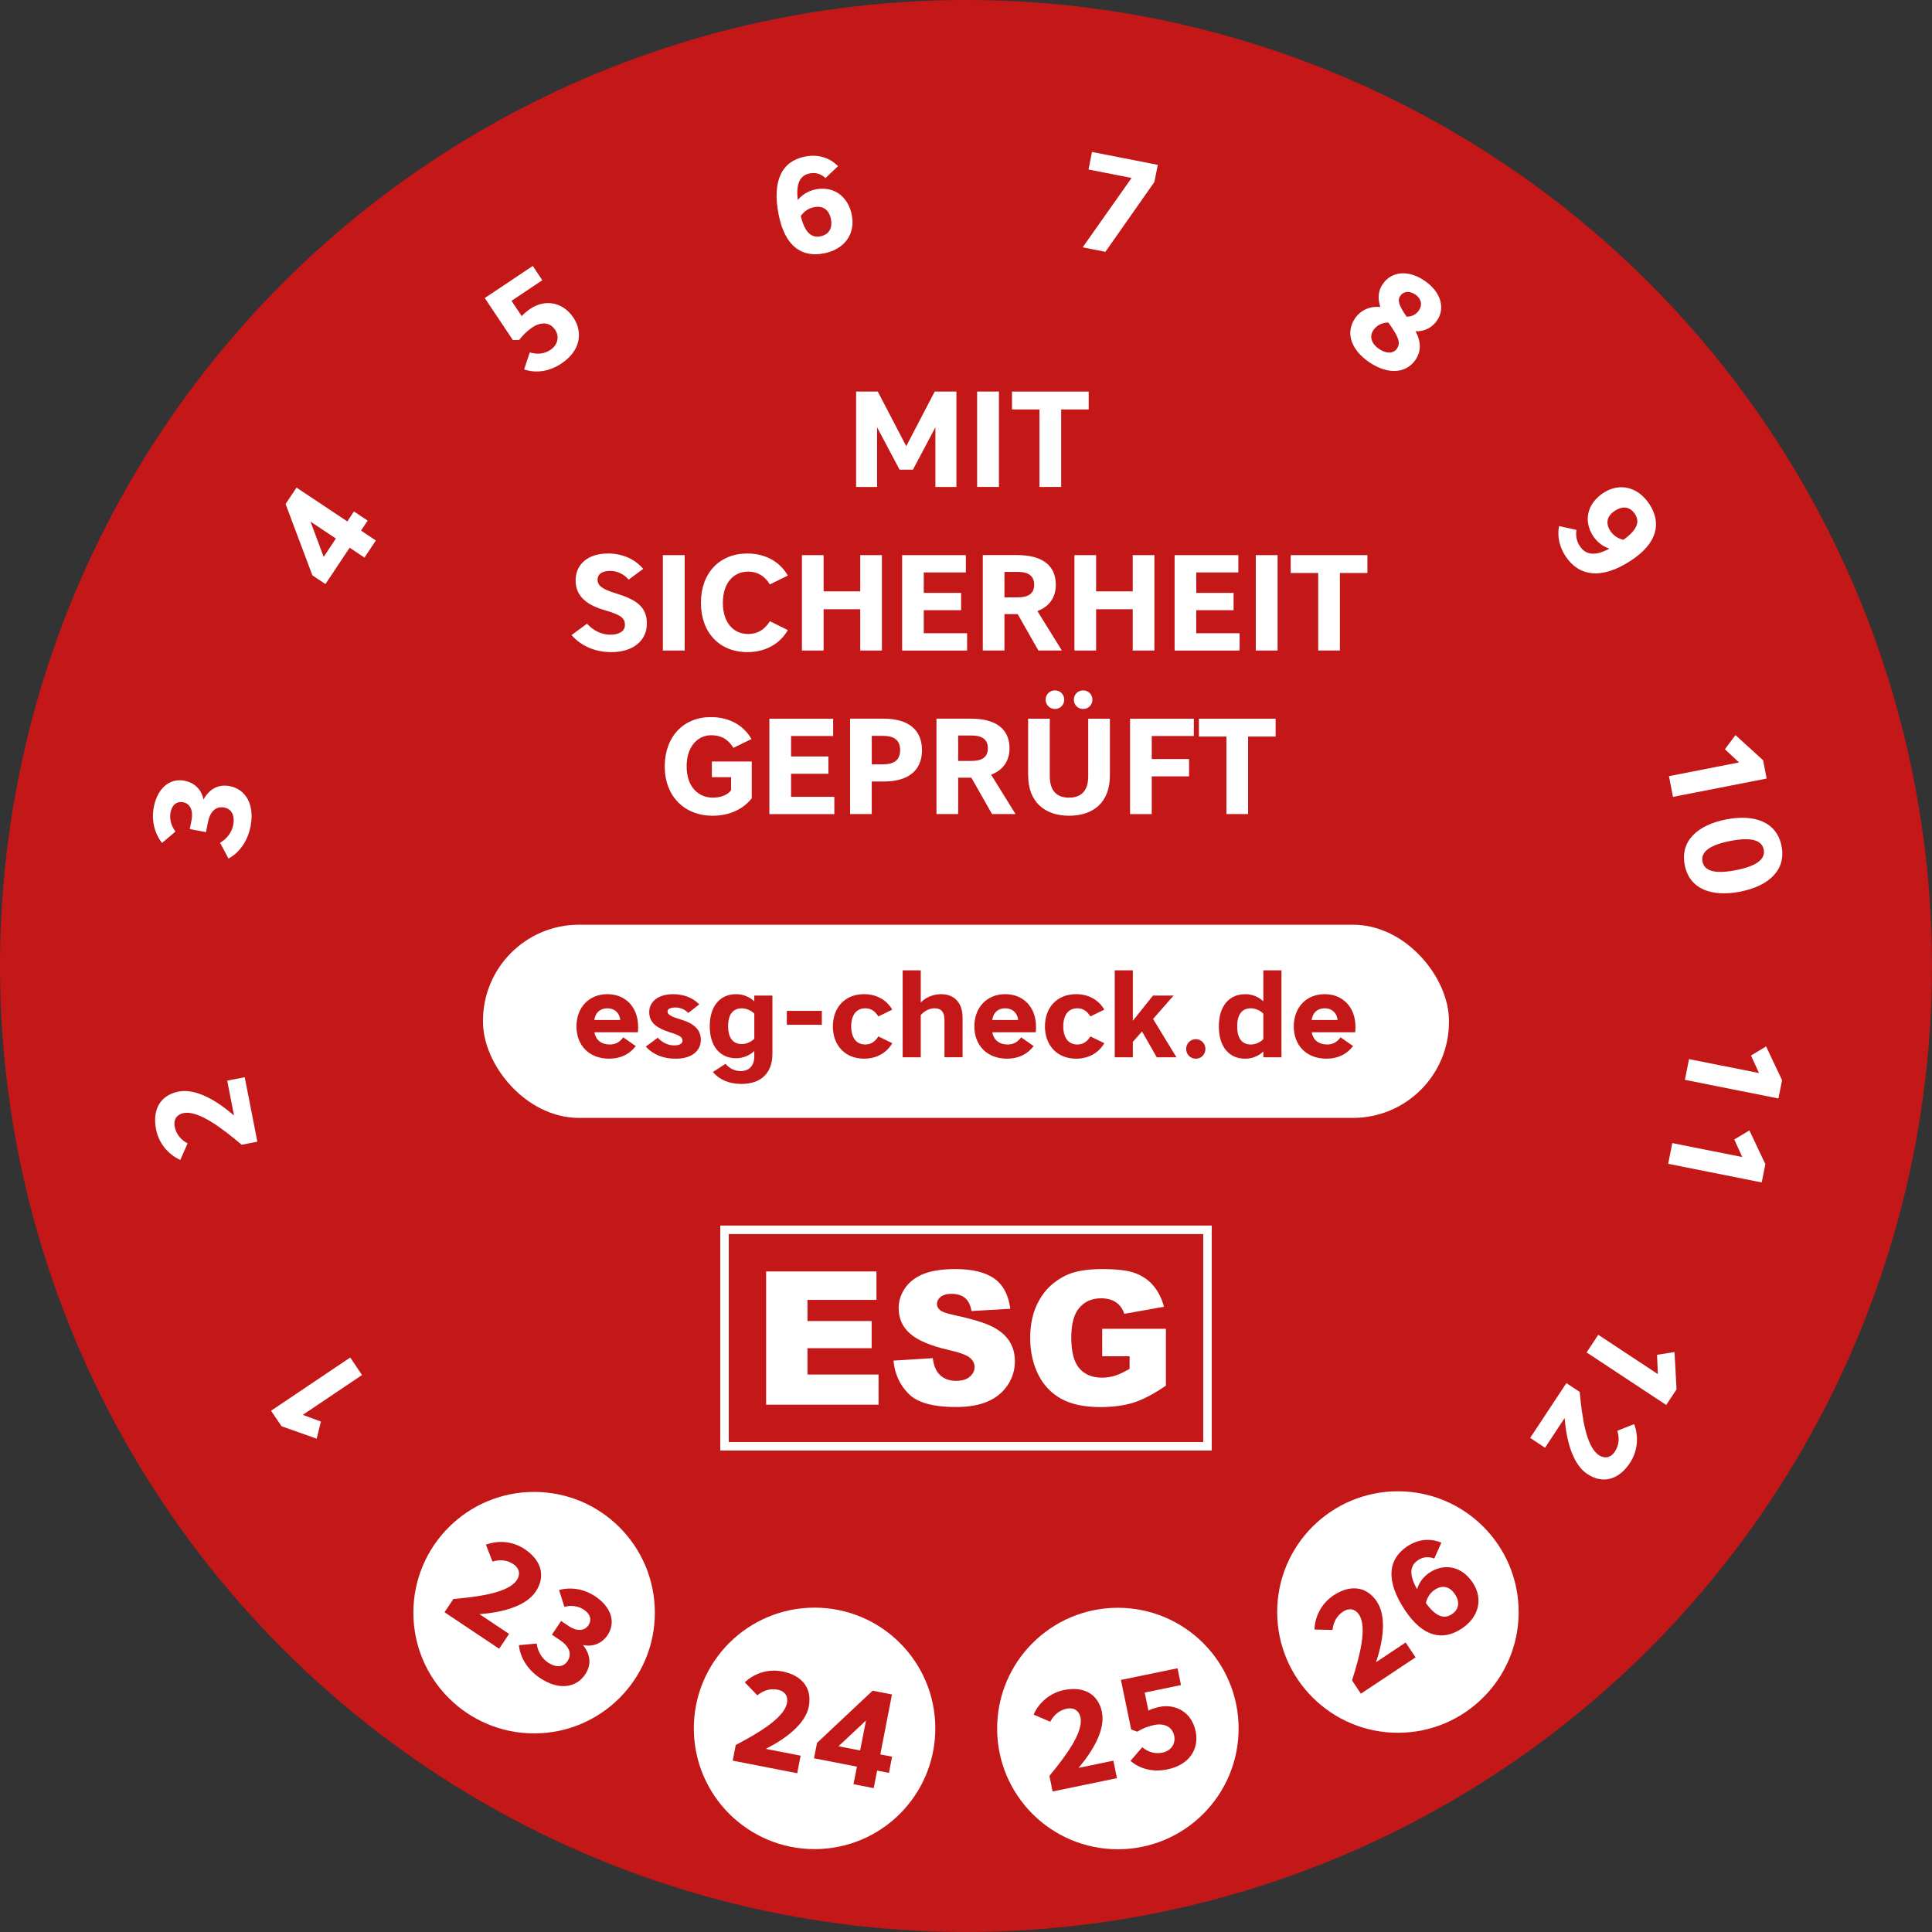 <?xml version="1.0" encoding="UTF-8"?>
<svg id="Ebene_2" data-name="Ebene 2" xmlns="http://www.w3.org/2000/svg" viewBox="0 0 56.693 56.693">
  <rect x="0" y="0" width="56.693" height="56.693" fill="#333333" stroke="none"/>
  <g id="Ebene_1-2" data-name="Ebene 1">
    <g>
      <g>
        <g>
          <circle cx="28.346" cy="28.346" r="28.346" style="fill: #c31718;"/>
          <circle cx="28.346" cy="28.346" r="19.134" style="fill: none;"/>
        </g>
        <g>
          <g>
            <circle cx="15.673" cy="47.322" r="3.543" style="fill: #fff;"/>
            <g>
              <path d="m15.718,46.706c-.297.443-1.012.613-1.648.66l.868.58-.291.435-1.603-1.071.26-.389c.727-.064,1.611-.178,1.862-.554.11-.167.078-.348-.098-.466-.192-.129-.396-.143-.616-.078l-.193-.495c.371-.138.793-.101,1.139.131.489.327.624.793.32,1.247Z" style="fill: #c31718;"/>
              <path d="m17.83,47.98c-.183.273-.476.351-.724.29.217.273.261.574.065.866-.261.39-.774.474-1.322.106-.376-.251-.583-.602-.623-.966l.522-.048c.034.243.154.439.334.559.229.153.449.142.57-.041.153-.229.031-.45-.221-.619l-.236-.158.27-.402.23.153c.226.151.453.149.573-.03.102-.152.059-.326-.134-.455-.163-.108-.37-.137-.573-.084l-.155-.494c.366-.096.747-.024,1.065.19.459.307.611.754.358,1.134Z" style="fill: #c31718;"/>
            </g>
          </g>
          <g>
            <circle cx="5.982" cy="32.811" r="3.543" style="fill: #c31718;"/>
            <path d="m5.239,32.031c.521-.102,1.147.285,1.629.704l-.201-1.024.514-.101.371,1.892-.46.09c-.556-.47-1.262-1.016-1.705-.93-.196.039-.302.19-.261.398.045.228.178.382.379.492l-.215.486c-.359-.166-.631-.491-.711-.899-.113-.576.123-1.002.66-1.107Z" style="fill: #fff;"/>
          </g>
          <g>
            <circle cx="5.972" cy="23.911" r="3.543" style="fill: #c31718;"/>
            <path d="m5.42,22.912c.322.062.509.301.549.553.168-.305.428-.463.773-.397.459.089.735.529.611,1.177-.086.443-.327.771-.647.95l-.248-.463c.211-.127.345-.312.386-.524.053-.272-.045-.469-.26-.511-.272-.052-.428.146-.485.444l-.054.278-.476-.091.053-.271c.051-.267-.038-.476-.25-.516-.181-.035-.324.072-.368.299-.037.192.019.394.145.561l-.395.335c-.231-.301-.314-.679-.24-1.056.104-.542.458-.856.905-.77Z" style="fill: #fff;"/>
          </g>
          <g>
            <circle cx="9.378" cy="15.69" r="3.543" style="fill: #c31718;"/>
            <path d="m9.55,17.139l-.383-.255-.787-2.094.321-.482,1.491.993.194-.293.403.269-.195.293.435.29-.334.502-.435-.29-.711,1.068Zm-.052-.797l.358-.539-.744-.497.386,1.036Z" style="fill: #fff;"/>
          </g>
          <g>
            <circle cx="15.658" cy="9.401" r="3.543" style="fill: #c31718;"/>
            <path d="m15.05,9.979l-.825-1.233,1.409-.942.279.419-.904.605.301.449c.065-.077.168-.16.258-.22.404-.272.935-.217,1.258.264.291.436.201.977-.347,1.343-.356.238-.745.296-1.099.177l.166-.5c.239.07.439.038.607-.075.217-.144.269-.391.137-.587-.152-.229-.412-.243-.672-.07-.146.098-.281.232-.381.365l-.188.006Z" style="fill: #fff;"/>
          </g>
          <g>
            <circle cx="23.899" cy="5.978" r="3.543" style="fill: #c31718;"/>
            <path d="m23.413,5.868c.118-.146.294-.266.521-.311.518-.102.95.19,1.062.754.109.553-.213,1.004-.81,1.123-.658.13-1.151-.2-1.337-1.133-.202-1.023.112-1.576.774-1.707.369-.073.71.022.969.281l-.37.351c-.135-.124-.283-.173-.463-.137-.256.05-.414.261-.348.779Zm.086.471c.121.514.331.644.573.596.255-.05.364-.239.31-.51-.052-.262-.226-.399-.495-.346-.161.032-.29.123-.389.26Z" style="fill: #fff;"/>
          </g>
          <g>
            <circle cx="32.794" cy="5.975" r="3.543" style="fill: #c31718;"/>
            <path d="m32.436,7.389l-.666-.131,1.435-2.036-1.263-.248.101-.515,1.931.379-.099.502-1.438,2.049Z" style="fill: #fff;"/>
          </g>
          <g>
            <circle cx="41.019" cy="9.393" r="3.543" style="fill: #c31718;"/>
            <path d="m41.79,8.229c.499.333.621.815.385,1.167-.142.213-.373.336-.636.325.172.326.159.596.001.832-.271.405-.801.45-1.349.084-.539-.36-.717-.864-.435-1.286.162-.242.428-.373.748-.342-.082-.258-.059-.48.065-.664.253-.378.736-.44,1.221-.116Zm-1.323,2.011c.212.143.423.143.527-.013.109-.163.06-.327-.255-.763-.188,0-.346.086-.441.229-.125.188-.047.402.169.547Zm1.063-1.598c-.18-.119-.352-.092-.443.045-.083.123-.041.275.19.607.141-.002.272-.055.363-.19.105-.159.07-.342-.109-.462Z" style="fill: #fff;"/>
          </g>
          <g>
            <circle cx="47.297" cy="15.657" r="3.543" style="fill: #c31718;"/>
            <path d="m47.229,16.099c-.177-.056-.351-.175-.477-.365-.29-.44-.186-.95.294-1.268.475-.312,1.014-.185,1.352.325.363.551.244,1.142-.533,1.654-.887.586-1.544.454-1.925-.123-.183-.277-.249-.588-.19-.885l.51.113c-.027.177.006.336.102.48.144.219.4.324.868.067Zm.407-.259c.442-.31.475-.553.341-.756-.144-.218-.359-.247-.591-.095-.227.149-.283.359-.132.59.091.137.218.221.382.261Z" style="fill: #fff;"/>
          </g>
          <g>
            <circle cx="50.719" cy="23.893" r="3.543" style="fill: #c31718;"/>
            <g>
              <path d="m51.03,22.373l-.414-.387.31-.415.81.737.105.538-2.748.538-.119-.608,2.056-.403Z" style="fill: #fff;"/>
              <path d="m49.437,25.384c-.14-.71.38-1.175,1.212-1.338s1.489.071,1.629.781-.382,1.175-1.214,1.338-1.488-.07-1.627-.781Zm2.318-.454c-.055-.278-.366-.373-.982-.252s-.869.325-.815.604.365.373.982.252c.615-.121.869-.325.815-.604Z" style="fill: #fff;"/>
            </g>
          </g>
          <g>
            <circle cx="50.715" cy="32.789" r="3.543" style="fill: #c31718;"/>
            <g>
              <path d="m51.617,31.489l-.235-.516.443-.266.468.99-.106.537-2.745-.547.121-.608,2.055.409Z" style="fill: #fff;"/>
              <path d="m51.126,33.953l-.235-.516.444-.266.468.99-.107.537-2.745-.547.121-.608,2.055.41Z" style="fill: #fff;"/>
            </g>
          </g>
          <g>
            <circle cx="9.393" cy="41.021" r="3.543" style="fill: #c31718;"/>
            <path d="m8.885,41.518l.532.196-.125.503-1.031-.365-.307-.455,2.323-1.562.346.514-1.738,1.169Z" style="fill: #fff;"/>
          </g>
          <g>
            <circle cx="47.298" cy="41.017" r="3.543" style="fill: #c31718;"/>
            <g>
              <path d="m48.648,40.321l-.023-.566.512-.079.06,1.094-.303.458-2.336-1.542.342-.518,1.748,1.154Z" style="fill: #fff;"/>
              <path d="m46.581,43.256c-.443-.293-.619-1.008-.668-1.644l-.575.871-.436-.289,1.062-1.608.391.258c.067.725.186,1.609.565,1.858.167.11.347.076.464-.101.128-.193.141-.396.076-.616l.493-.196c.14.37.104.792-.124,1.14-.324.491-.789.628-1.246.327Z" style="fill: #fff;"/>
            </g>
          </g>
          <g>
            <circle cx="23.903" cy="50.718" r="3.543" style="fill: #fff;"/>
            <g>
              <path d="m23.735,50.075c-.102.522-.695.957-1.265,1.244l1.024.2-.101.515-1.892-.369.089-.46c.645-.339,1.417-.786,1.504-1.23.038-.197-.062-.351-.271-.392-.228-.044-.419.021-.599.165l-.369-.382c.288-.27.692-.399,1.101-.319.577.112.882.49.777,1.027Z" style="fill: #c31718;"/>
              <path d="m23.887,51.595l.088-.451,1.631-1.532.569.111-.343,1.759.346.067-.093.475-.346-.067-.101.515-.592-.116.1-.515-1.26-.245Zm.717-.352l.636.123.172-.88-.808.757Z" style="fill: #c31718;"/>
            </g>
          </g>
          <g>
            <circle cx="32.803" cy="50.722" r="3.543" style="fill: #fff;"/>
            <g>
              <path d="m32.335,50.241c.107.521-.273,1.15-.686,1.636l1.022-.211.105.513-1.888.39-.094-.458c.464-.561,1.003-1.272.912-1.715-.041-.196-.192-.299-.4-.257-.227.047-.379.182-.488.384l-.488-.21c.162-.36.485-.636.893-.72.576-.118,1.003.112,1.113.648Z" style="fill: #c31718;"/>
              <path d="m33.193,50.749l-.3-1.453,1.66-.342.102.493-1.065.22.109.529c.089-.047.216-.085.321-.107.477-.099.949.151,1.066.718.105.514-.182.981-.827,1.114-.419.087-.802-.007-1.085-.249l.343-.4c.194.155.393.199.592.158.254-.052.395-.262.347-.493-.056-.27-.29-.38-.596-.316-.173.035-.349.108-.491.194l-.176-.065Z" style="fill: #c31718;"/>
            </g>
          </g>
          <g>
            <circle cx="41.021" cy="47.304" r="3.543" style="fill: #fff;"/>
            <g>
              <path d="m40.404,47.001c.295.443.178,1.169-.025,1.775l.869-.578.291.435-1.605,1.067-.26-.39c.221-.694.455-1.555.205-1.931-.111-.167-.291-.206-.467-.088-.193.128-.284.309-.31.538l-.53-.012c.015-.395.212-.77.558-1.001.49-.326.973-.271,1.275.184Z" style="fill: #c31718;"/>
              <path d="m41.583,46.635c.053-.18.17-.358.363-.486.439-.292.951-.187,1.27.292.312.469.186,1.009-.32,1.346-.559.372-1.141.255-1.668-.537-.577-.869-.497-1.498.065-1.873.314-.208.665-.249,1.003-.109l-.209.466c-.172-.064-.328-.052-.48.05-.217.144-.282.399-.023.852Zm.258.404c.309.428.553.467.759.331.216-.144.245-.36.093-.589-.148-.223-.361-.284-.591-.131-.137.091-.222.224-.261.39Z" style="fill: #c31718;"/>
            </g>
          </g>
        </g>
        <g>
          <g>
            <path d="m26.397,13.781l-.66-1.243v1.751h-.615v-2.799h.636l.835,1.603.836-1.603h.636v2.799h-.616v-1.751l-.659,1.243h-.392Z" style="fill: #fff;"/>
            <path d="m29.313,11.49v2.799h-.64v-2.799h.64Z" style="fill: #fff;"/>
            <path d="m30.504,12.015h-.808v-.524h2.251v.524h-.808v2.274h-.636v-2.274Z" style="fill: #fff;"/>
            <path d="m18.338,18.341c0-.188-.084-.291-.607-.44-.588-.168-.84-.464-.84-.867,0-.464.345-.792.956-.792.407,0,.779.156,1.027.452l-.428.315c-.136-.16-.332-.256-.54-.256-.252,0-.371.104-.371.256,0,.168.119.276.552.408.607.184.895.407.895.879,0,.504-.404.84-1.04.84-.479,0-.884-.176-1.171-.5l.455-.335c.172.191.408.323.684.323.273,0,.428-.111.428-.284Z" style="fill: #fff;"/>
            <path d="m20.091,16.29v2.799h-.64v-2.799h.64Z" style="fill: #fff;"/>
            <path d="m21.931,16.242c.527,0,.955.24,1.187.647l-.527.261c-.147-.244-.359-.376-.636-.376-.416,0-.743.315-.743.915s.327.916.743.916c.276,0,.488-.132.636-.376l.527.26c-.231.407-.659.647-1.187.647-.816,0-1.363-.571-1.363-1.447,0-.875.547-1.447,1.363-1.447Z" style="fill: #fff;"/>
            <path d="m23.532,16.29h.636v1.063h1.075v-1.063h.636v2.799h-.636v-1.211h-1.075v1.211h-.636v-2.799Z" style="fill: #fff;"/>
            <path d="m26.471,16.29h1.871v.508h-1.235v.6h1.096v.508h-1.096v.676h1.272v.508h-1.907v-2.799Z" style="fill: #fff;"/>
            <path d="m30.443,17.933l.716,1.155h-.689l-.607-1.067h-.388v1.067h-.636v-2.799h1.02c.695,0,1.123.284,1.123.868,0,.388-.203.647-.539.775Zm-.58-1.151h-.388v.747h.388c.32,0,.484-.115.484-.371s-.164-.376-.484-.376Z" style="fill: #fff;"/>
            <path d="m31.528,16.29h.636v1.063h1.075v-1.063h.636v2.799h-.636v-1.211h-1.075v1.211h-.636v-2.799Z" style="fill: #fff;"/>
            <path d="m34.467,16.29h1.871v.508h-1.235v.6h1.096v.508h-1.096v.676h1.272v.508h-1.907v-2.799Z" style="fill: #fff;"/>
            <path d="m37.49,16.29v2.799h-.64v-2.799h.64Z" style="fill: #fff;"/>
            <path d="m38.683,16.814h-.808v-.524h2.251v.524h-.808v2.274h-.636v-2.274Z" style="fill: #fff;"/>
            <path d="m20.849,21.042c.543,0,.959.229,1.203.644l-.532.26c-.14-.239-.348-.371-.647-.371-.388,0-.724.315-.724.915s.344.916.768.916c.229,0,.432-.076.536-.216v-.384h-.564v-.46h1.171v1.079c-.252.32-.651.512-1.151.512-.819,0-1.403-.567-1.403-1.447,0-.875.556-1.447,1.344-1.447Z" style="fill: #fff;"/>
            <path d="m22.577,21.09h1.871v.508h-1.235v.6h1.095v.508h-1.095v.676h1.27v.508h-1.906v-2.799Z" style="fill: #fff;"/>
            <path d="m25.933,22.933h-.352v.955h-.636v-2.799h.987c.703,0,1.123.309,1.123.924,0,.611-.42.92-1.123.92Zm-.028-1.34h-.323v.836h.323c.332,0,.508-.124.508-.416,0-.296-.176-.42-.508-.42Z" style="fill: #fff;"/>
            <path d="m29.084,22.733l.716,1.155h-.689l-.607-1.067h-.388v1.067h-.636v-2.799h1.02c.695,0,1.123.284,1.123.868,0,.388-.203.647-.539.775Zm-.58-1.151h-.388v.747h.388c.32,0,.484-.115.484-.371s-.164-.376-.484-.376Z" style="fill: #fff;"/>
            <path d="m30.169,22.757v-1.667h.636v1.684c0,.412.184.632.564.632s.564-.22.564-.632v-1.684h.636v1.667c0,.776-.472,1.18-1.199,1.18-.712,0-1.199-.403-1.199-1.18Zm.787-2.498c.156,0,.273.12.273.272,0,.152-.116.273-.273.273-.155,0-.272-.12-.272-.273,0-.151.116-.272.272-.272Zm.828,0c.155,0,.272.12.272.272,0,.152-.116.273-.272.273-.156,0-.273-.12-.273-.273,0-.151.116-.272.273-.272Z" style="fill: #fff;"/>
            <path d="m33.161,21.09h1.871v.508h-1.235v.676h1.095v.508h-1.095v1.107h-.636v-2.799Z" style="fill: #fff;"/>
            <path d="m35.989,21.614h-.808v-.524h2.251v.524h-.808v2.274h-.636v-2.274Z" style="fill: #fff;"/>
          </g>
          <g>
            <rect x="14.173" y="27.135" width="28.346" height="5.669" rx="2.817" ry="2.817" style="fill: #fff;"/>
            <g>
              <path d="m18.718,30.291h-1.275c.038.227.202.359.454.359.171,0,.297-.08.392-.21l.367.256c-.183.241-.451.37-.779.37-.595,0-.961-.395-.961-.947,0-.552.363-.946.908-.946.538,0,.901.391.901.953,0,.046,0,.123-.007.165Zm-1.279-.36h.762c-.021-.213-.171-.343-.377-.343-.213,0-.352.123-.385.343Z" style="fill: #c31718;"/>
              <path d="m19.748,29.173c.308,0,.584.104.772.3l-.325.252c-.084-.095-.227-.161-.37-.161s-.237.039-.237.119c0,.084.083.144.412.241.363.111.565.293.565.587,0,.321-.255.556-.74.556-.356,0-.664-.119-.874-.356l.35-.259c.126.13.287.224.476.224.168,0,.251-.052.251-.14,0-.098-.076-.153-.359-.241-.444-.136-.618-.315-.618-.598,0-.297.255-.523.698-.523Z" style="fill: #c31718;"/>
              <path d="m22.135,29.215h.531v1.705c0,.572-.336.887-.912.887-.356,0-.646-.125-.836-.349l.371-.241c.118.136.269.213.447.213.231,0,.398-.144.398-.43v-.157c-.14.129-.329.21-.531.21-.476,0-.776-.35-.776-.94s.301-.94.776-.94c.202,0,.392.08.531.209v-.167Zm0,1.265v-.734c-.091-.098-.241-.157-.367-.157-.27,0-.402.192-.402.524s.133.524.402.524c.126,0,.276-.06.367-.157Z" style="fill: #c31718;"/>
              <path d="m23.089,30.071v-.408h1.027v.408h-1.027Z" style="fill: #c31718;"/>
              <path d="m25.356,29.173c.373,0,.663.175.828.454l-.409.199c-.095-.15-.21-.238-.385-.238-.269,0-.412.207-.412.531,0,.325.144.531.412.531.175,0,.29-.087.385-.237l.409.199c-.165.279-.455.454-.828.454-.562,0-.916-.395-.916-.947,0-.552.353-.946.916-.946Z" style="fill: #c31718;"/>
              <path d="m27.019,29.788v1.237h-.531v-2.551h.531v.943c.129-.133.346-.244.594-.244.377,0,.633.237.633.691v1.16h-.531v-1.105c0-.213-.095-.332-.287-.332-.164,0-.321.095-.408.199Z" style="fill: #c31718;"/>
              <path d="m30.394,30.291h-1.275c.038.227.202.359.454.359.171,0,.297-.08.392-.21l.367.256c-.183.241-.451.37-.779.37-.595,0-.961-.395-.961-.947,0-.552.363-.946.908-.946.538,0,.901.391.901.953,0,.046,0,.123-.007.165Zm-1.279-.36h.762c-.021-.213-.171-.343-.377-.343-.213,0-.352.123-.385.343Z" style="fill: #c31718;"/>
              <path d="m31.578,29.173c.374,0,.664.175.828.454l-.409.199c-.094-.15-.209-.238-.384-.238-.27,0-.412.207-.412.531,0,.325.143.531.412.531.175,0,.29-.087.384-.237l.409.199c-.164.279-.454.454-.828.454-.562,0-.915-.395-.915-.947,0-.552.352-.946.915-.946Z" style="fill: #c31718;"/>
              <path d="m33.242,28.474v1.481l.59-.74h.605l-.601.685.685,1.125h-.576l-.434-.758-.269.307v.451h-.531v-2.551h.531Z" style="fill: #c31718;"/>
              <path d="m35.09,30.494c.157,0,.282.126.282.287,0,.16-.125.286-.282.286-.158,0-.283-.126-.283-.286,0-.161.125-.287.283-.287Z" style="fill: #c31718;"/>
              <path d="m36.541,29.173c.203,0,.392.08.531.209v-.908h.531v2.551h-.531v-.168c-.14.13-.328.21-.531.21-.475,0-.775-.35-.775-.947s.301-.946.775-.946Zm-.237.946c0,.339.133.531.401.531.126,0,.276-.06.367-.157v-.748c-.091-.098-.241-.157-.367-.157-.269,0-.401.192-.401.531Z" style="fill: #c31718;"/>
              <path d="m39.767,30.291h-1.275c.038.227.202.359.454.359.171,0,.297-.08.392-.21l.367.256c-.183.241-.451.37-.779.37-.595,0-.961-.395-.961-.947,0-.552.363-.946.908-.946.538,0,.901.391.901.953,0,.046,0,.123-.007.165Zm-1.279-.36h.762c-.021-.213-.171-.343-.377-.343-.213,0-.352.123-.385.343Z" style="fill: #c31718;"/>
            </g>
          </g>
        </g>
      </g>
      <g>
        <rect x="21.26" y="36.088" width="14.173" height="6.352" style="fill: #c31718; stroke: #fff; stroke-miterlimit: 10; stroke-width: .25px;"/>
        <g>
          <path d="m22.481,37.309h3.238v.835h-2.024v.621h1.883v.797h-1.883v.772h2.086v.886h-3.3v-3.911Z" style="fill: #fff;"/>
          <path d="m26.219,39.926l1.152-.072c.024.186.076.328.152.428.124.159.303.238.534.238.172,0,.307-.041.4-.121.093-.079.141-.176.141-.283s-.045-.193-.135-.272-.297-.155-.617-.228c-.531-.121-.907-.279-1.135-.476-.228-.197-.341-.448-.341-.755,0-.2.059-.39.176-.569s.293-.321.524-.421.555-.155.962-.155c.5,0,.883.093,1.145.279s.417.483.469.886l-1.138.066c-.031-.176-.093-.303-.19-.383s-.231-.121-.4-.121c-.141,0-.245.031-.317.09-.072.059-.107.131-.107.217,0,.062.031.117.09.169.055.052.193.1.407.145.528.114.907.228,1.135.345s.393.262.5.434.155.365.155.579c0,.252-.069.483-.207.693s-.331.372-.583.483c-.248.11-.562.166-.941.166-.666,0-1.128-.128-1.383-.383s-.414-.583-.448-.979h0Z" style="fill: #fff;"/>
          <path d="m32.343,39.806v-.814h1.869v1.669c-.359.245-.672.41-.948.497s-.6.131-.979.131c-.466,0-.841-.079-1.135-.238-.293-.159-.521-.393-.679-.707s-.241-.672-.241-1.079c0-.428.086-.8.266-1.114.176-.317.434-.555.772-.721.266-.128.621-.19,1.069-.19s.755.038.969.117c.214.079.393.2.534.365s.248.372.317.624l-1.166.207c-.048-.148-.131-.262-.245-.338-.114-.079-.262-.117-.438-.117-.266,0-.476.093-.634.276-.159.183-.238.476-.238.873,0,.424.079.728.238.907.159.183.379.272.666.272.135,0,.266-.021.386-.059s.262-.107.421-.2v-.369h-.803v.007Z" style="fill: #fff;"/>
        </g>
      </g>
    </g>
  </g>
</svg>
